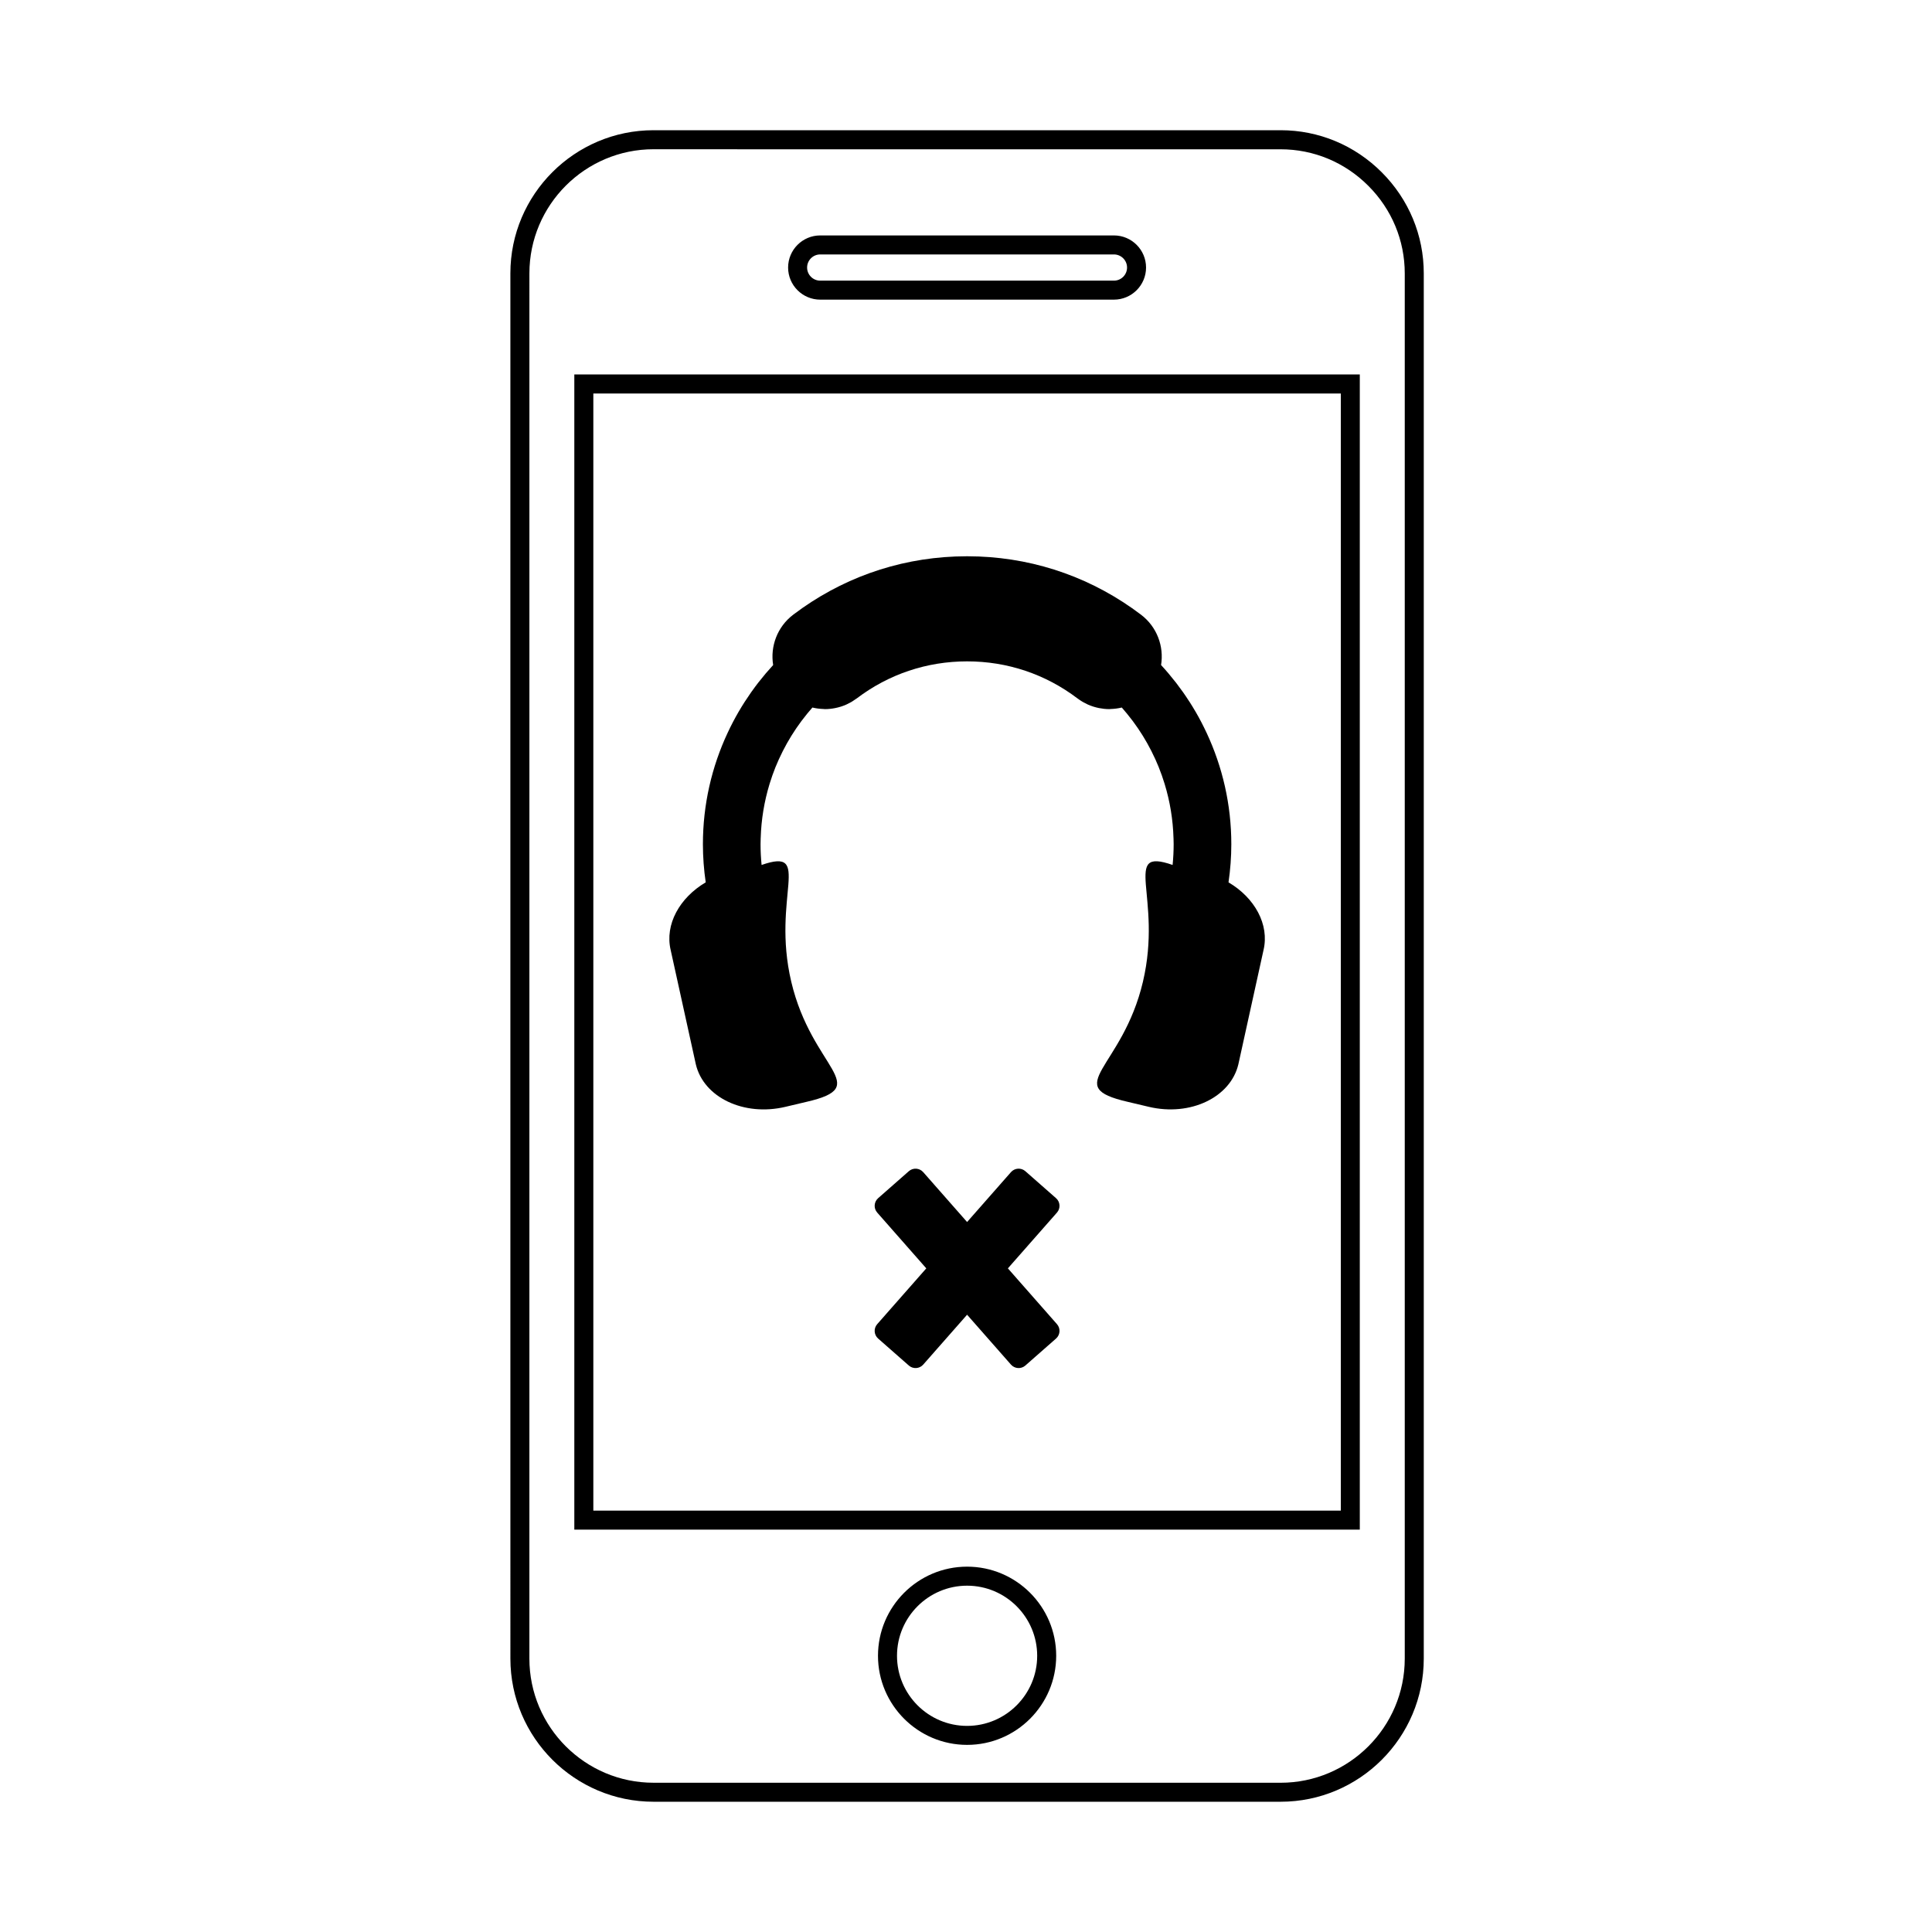 <?xml version="1.0" encoding="UTF-8"?>
<!-- Uploaded to: SVG Repo, www.svgrepo.com, Generator: SVG Repo Mixer Tools -->
<svg fill="#000000" width="800px" height="800px" version="1.1" viewBox="144 144 512 512" xmlns="http://www.w3.org/2000/svg">
 <g>
  <path d="m483.38 621.48h-166.18c-20.918 0-37.941-17.023-37.941-37.941l-0.004-367.09c0-20.918 17.02-37.941 37.941-37.941h166.18c10.098 0 19.613 3.961 26.797 11.145 7.184 7.188 11.145 16.707 11.141 26.797v367.09c0 20.918-17.02 37.941-37.938 37.941zm-166.18-437.93c-18.141 0-32.902 14.762-32.902 32.902l-0.004 367.09c0 18.148 14.762 32.902 32.902 32.902l166.18 0.004c18.141 0 32.898-14.762 32.898-32.902v-367.08c0-8.75-3.43-17.004-9.668-23.234-6.231-6.238-14.484-9.668-23.23-9.668l-166.18-0.004zm83.09 422.86c-13.02 0-23.613-10.594-23.613-23.613 0-13.023 10.594-23.617 23.613-23.617 13.02 0 23.613 10.594 23.613 23.617-0.004 13.02-10.594 23.613-23.613 23.613zm0-42.188c-10.242 0-18.574 8.332-18.574 18.582 0 10.246 8.332 18.574 18.574 18.574 10.242 0 18.574-8.328 18.574-18.574 0.004-10.25-8.332-18.582-18.574-18.582zm104.08-14.855h-208.17v-306.13h208.16v306.13zm-203.13-5.039h198.09v-296.05h-198.09zm137.96-320.92h-77.836c-4.691 0-8.508-3.82-8.508-8.508 0-4.691 3.82-8.508 8.508-8.508h77.844c4.695 0 8.508 3.82 8.508 8.508s-3.816 8.508-8.516 8.508zm-77.836-11.98c-1.914 0-3.473 1.559-3.473 3.473s1.559 3.473 3.473 3.473h77.844c1.914 0 3.473-1.559 3.473-3.473s-1.562-3.473-3.473-3.473z"/>
  <path d="m469.57 377.83c0.484-3.336 0.742-6.715 0.742-10.102 0-10.535-2.352-20.52-6.535-29.488-0.016-0.031-0.031-0.066-0.047-0.098-0.43-0.906-0.867-1.809-1.328-2.695-0.035-0.066-0.07-0.125-0.102-0.191-0.449-0.855-0.91-1.703-1.395-2.535-0.055-0.098-0.109-0.18-0.168-0.277-0.469-0.801-0.953-1.598-1.457-2.383-0.07-0.109-0.152-0.223-0.223-0.332-0.492-0.762-0.992-1.512-1.516-2.254-0.082-0.117-0.168-0.227-0.246-0.336-0.523-0.73-1.055-1.461-1.602-2.172-0.066-0.086-0.137-0.168-0.203-0.25-1.203-1.543-2.465-3.039-3.793-4.473 0.801-4.926-1.066-10.121-5.324-13.348-12.52-9.492-27.305-14.793-42.945-15.418-0.258-0.012-0.516-0.012-0.77-0.016-0.785-0.023-1.57-0.047-2.363-0.047-0.789 0-1.578 0.023-2.363 0.047-0.258 0.012-0.516 0.004-0.77 0.016-15.637 0.625-30.426 5.918-42.945 15.418-4.254 3.223-6.125 8.422-5.324 13.348-1.324 1.438-2.59 2.934-3.793 4.473-0.066 0.086-0.137 0.168-0.203 0.25-0.551 0.711-1.078 1.438-1.602 2.172-0.082 0.117-0.168 0.223-0.246 0.336-0.52 0.742-1.023 1.492-1.516 2.254-0.07 0.109-0.152 0.223-0.223 0.332-0.504 0.781-0.984 1.578-1.457 2.383-0.055 0.09-0.109 0.18-0.168 0.277-0.484 0.836-0.945 1.684-1.395 2.535-0.035 0.066-0.07 0.125-0.102 0.191-0.465 0.887-0.906 1.789-1.328 2.695-0.016 0.031-0.031 0.059-0.047 0.098-4.188 8.969-6.535 18.957-6.535 29.488 0 3.387 0.258 6.766 0.742 10.102-6.926 4.082-10.887 11.176-9.281 17.961l6.664 30.266c2.082 8.797 12.758 13.863 23.719 11.27l5.578-1.32c17.941-4.121 1.457-8.621-4.012-31.852-5.301-22.539 5.875-35.719-7.859-30.93-0.18-1.824-0.277-3.656-0.277-5.496 0-0.535 0.02-1.062 0.035-1.598h0.004c0.141-4.969 0.953-9.773 2.336-14.328 0-0.004 0.004-0.016 0.004-0.02 0.227-0.746 0.469-1.48 0.727-2.207 0.012-0.035 0.023-0.07 0.035-0.105 0.25-0.707 0.516-1.406 0.789-2.098 0.02-0.055 0.047-0.109 0.07-0.168 0.273-0.672 0.555-1.328 0.852-1.984 0.035-0.082 0.074-0.16 0.117-0.242 0.289-0.629 0.59-1.254 0.898-1.867 0.051-0.105 0.105-0.207 0.16-0.309 0.301-0.594 0.613-1.184 0.941-1.762 0.066-0.121 0.141-0.238 0.207-0.359 0.316-0.559 0.645-1.113 0.984-1.664 0.086-0.137 0.172-0.266 0.258-0.402 0.332-0.527 0.672-1.055 1.02-1.566 0.09-0.133 0.188-0.262 0.277-0.395 0.359-0.516 0.715-1.023 1.09-1.527 0.074-0.102 0.152-0.191 0.227-0.293 0.863-1.145 1.762-2.258 2.715-3.332 0.945 0.23 1.918 0.352 2.898 0.387 0.047 0 0.09 0.012 0.141 0.012 0.102 0.004 0.207 0.02 0.309 0.02 0.898 0 1.789-0.098 2.676-0.273 0.023-0.004 0.051-0.012 0.074-0.016 0.969-0.195 1.918-0.488 2.84-0.898 0.074-0.035 0.156-0.074 0.23-0.109 0.352-0.16 0.695-0.344 1.039-0.535 0.121-0.066 0.238-0.133 0.352-0.207 0.371-0.227 0.734-0.469 1.094-0.734 0.035-0.023 0.074-0.047 0.109-0.074 8.465-6.418 18.574-9.809 29.234-9.809 10.66 0 20.773 3.391 29.234 9.809 0.035 0.023 0.074 0.047 0.109 0.074 0.359 0.266 0.719 0.508 1.094 0.734 0.117 0.07 0.238 0.137 0.352 0.207 0.344 0.195 0.684 0.371 1.039 0.535 0.074 0.035 0.152 0.074 0.23 0.109 0.922 0.406 1.875 0.699 2.84 0.898 0.023 0.004 0.051 0.012 0.074 0.016 0.887 0.172 1.785 0.273 2.676 0.273 0.102 0 0.207-0.016 0.309-0.02 0.047 0 0.09-0.004 0.141-0.012 0.977-0.035 1.949-0.156 2.898-0.387 0.945 1.074 1.848 2.188 2.715 3.332 0.074 0.102 0.152 0.191 0.227 0.293 0.371 0.5 0.73 1.012 1.09 1.527 0.09 0.133 0.188 0.262 0.277 0.395 0.352 0.516 0.684 1.043 1.02 1.566 0.086 0.137 0.176 0.266 0.258 0.402 0.336 0.543 0.664 1.102 0.984 1.664 0.07 0.121 0.141 0.238 0.207 0.359 0.328 0.578 0.641 1.168 0.941 1.762 0.055 0.102 0.109 0.207 0.16 0.309 0.312 0.613 0.609 1.238 0.898 1.867 0.035 0.082 0.074 0.16 0.117 0.242 0.297 0.656 0.578 1.316 0.848 1.98 0.023 0.059 0.051 0.117 0.07 0.176 0.277 0.691 0.539 1.387 0.789 2.09 0.012 0.035 0.023 0.07 0.035 0.105 0.258 0.73 0.5 1.465 0.727 2.207l0.004 0.02c1.387 4.555 2.195 9.359 2.336 14.328h0.004c0.016 0.535 0.035 1.062 0.035 1.598 0 1.84-0.098 3.672-0.277 5.496-13.734-4.793-2.559 8.387-7.859 30.93-5.465 23.23-21.949 27.73-4.012 31.852l5.578 1.32c10.965 2.594 21.633-2.481 23.719-11.27l6.664-30.266c1.609-6.785-2.348-13.883-9.277-17.957z"/>
  <path d="m411.1 480.13 13.008-14.785c0.988-1.117 0.875-2.828-0.242-3.812l-8.137-7.152c-1.117-0.988-2.828-0.875-3.812 0.246l-11.629 13.219-11.629-13.219c-0.988-1.117-2.695-1.23-3.812-0.246l-8.137 7.152c-1.117 0.988-1.23 2.695-0.242 3.812l13.008 14.785-13.008 14.785c-0.988 1.117-0.875 2.828 0.242 3.812l8.137 7.152c1.117 0.988 2.828 0.875 3.812-0.242l11.629-13.219 11.629 13.219c0.988 1.117 2.695 1.23 3.812 0.242l8.137-7.152c1.117-0.988 1.23-2.691 0.242-3.812z"/>
 </g>
</svg>